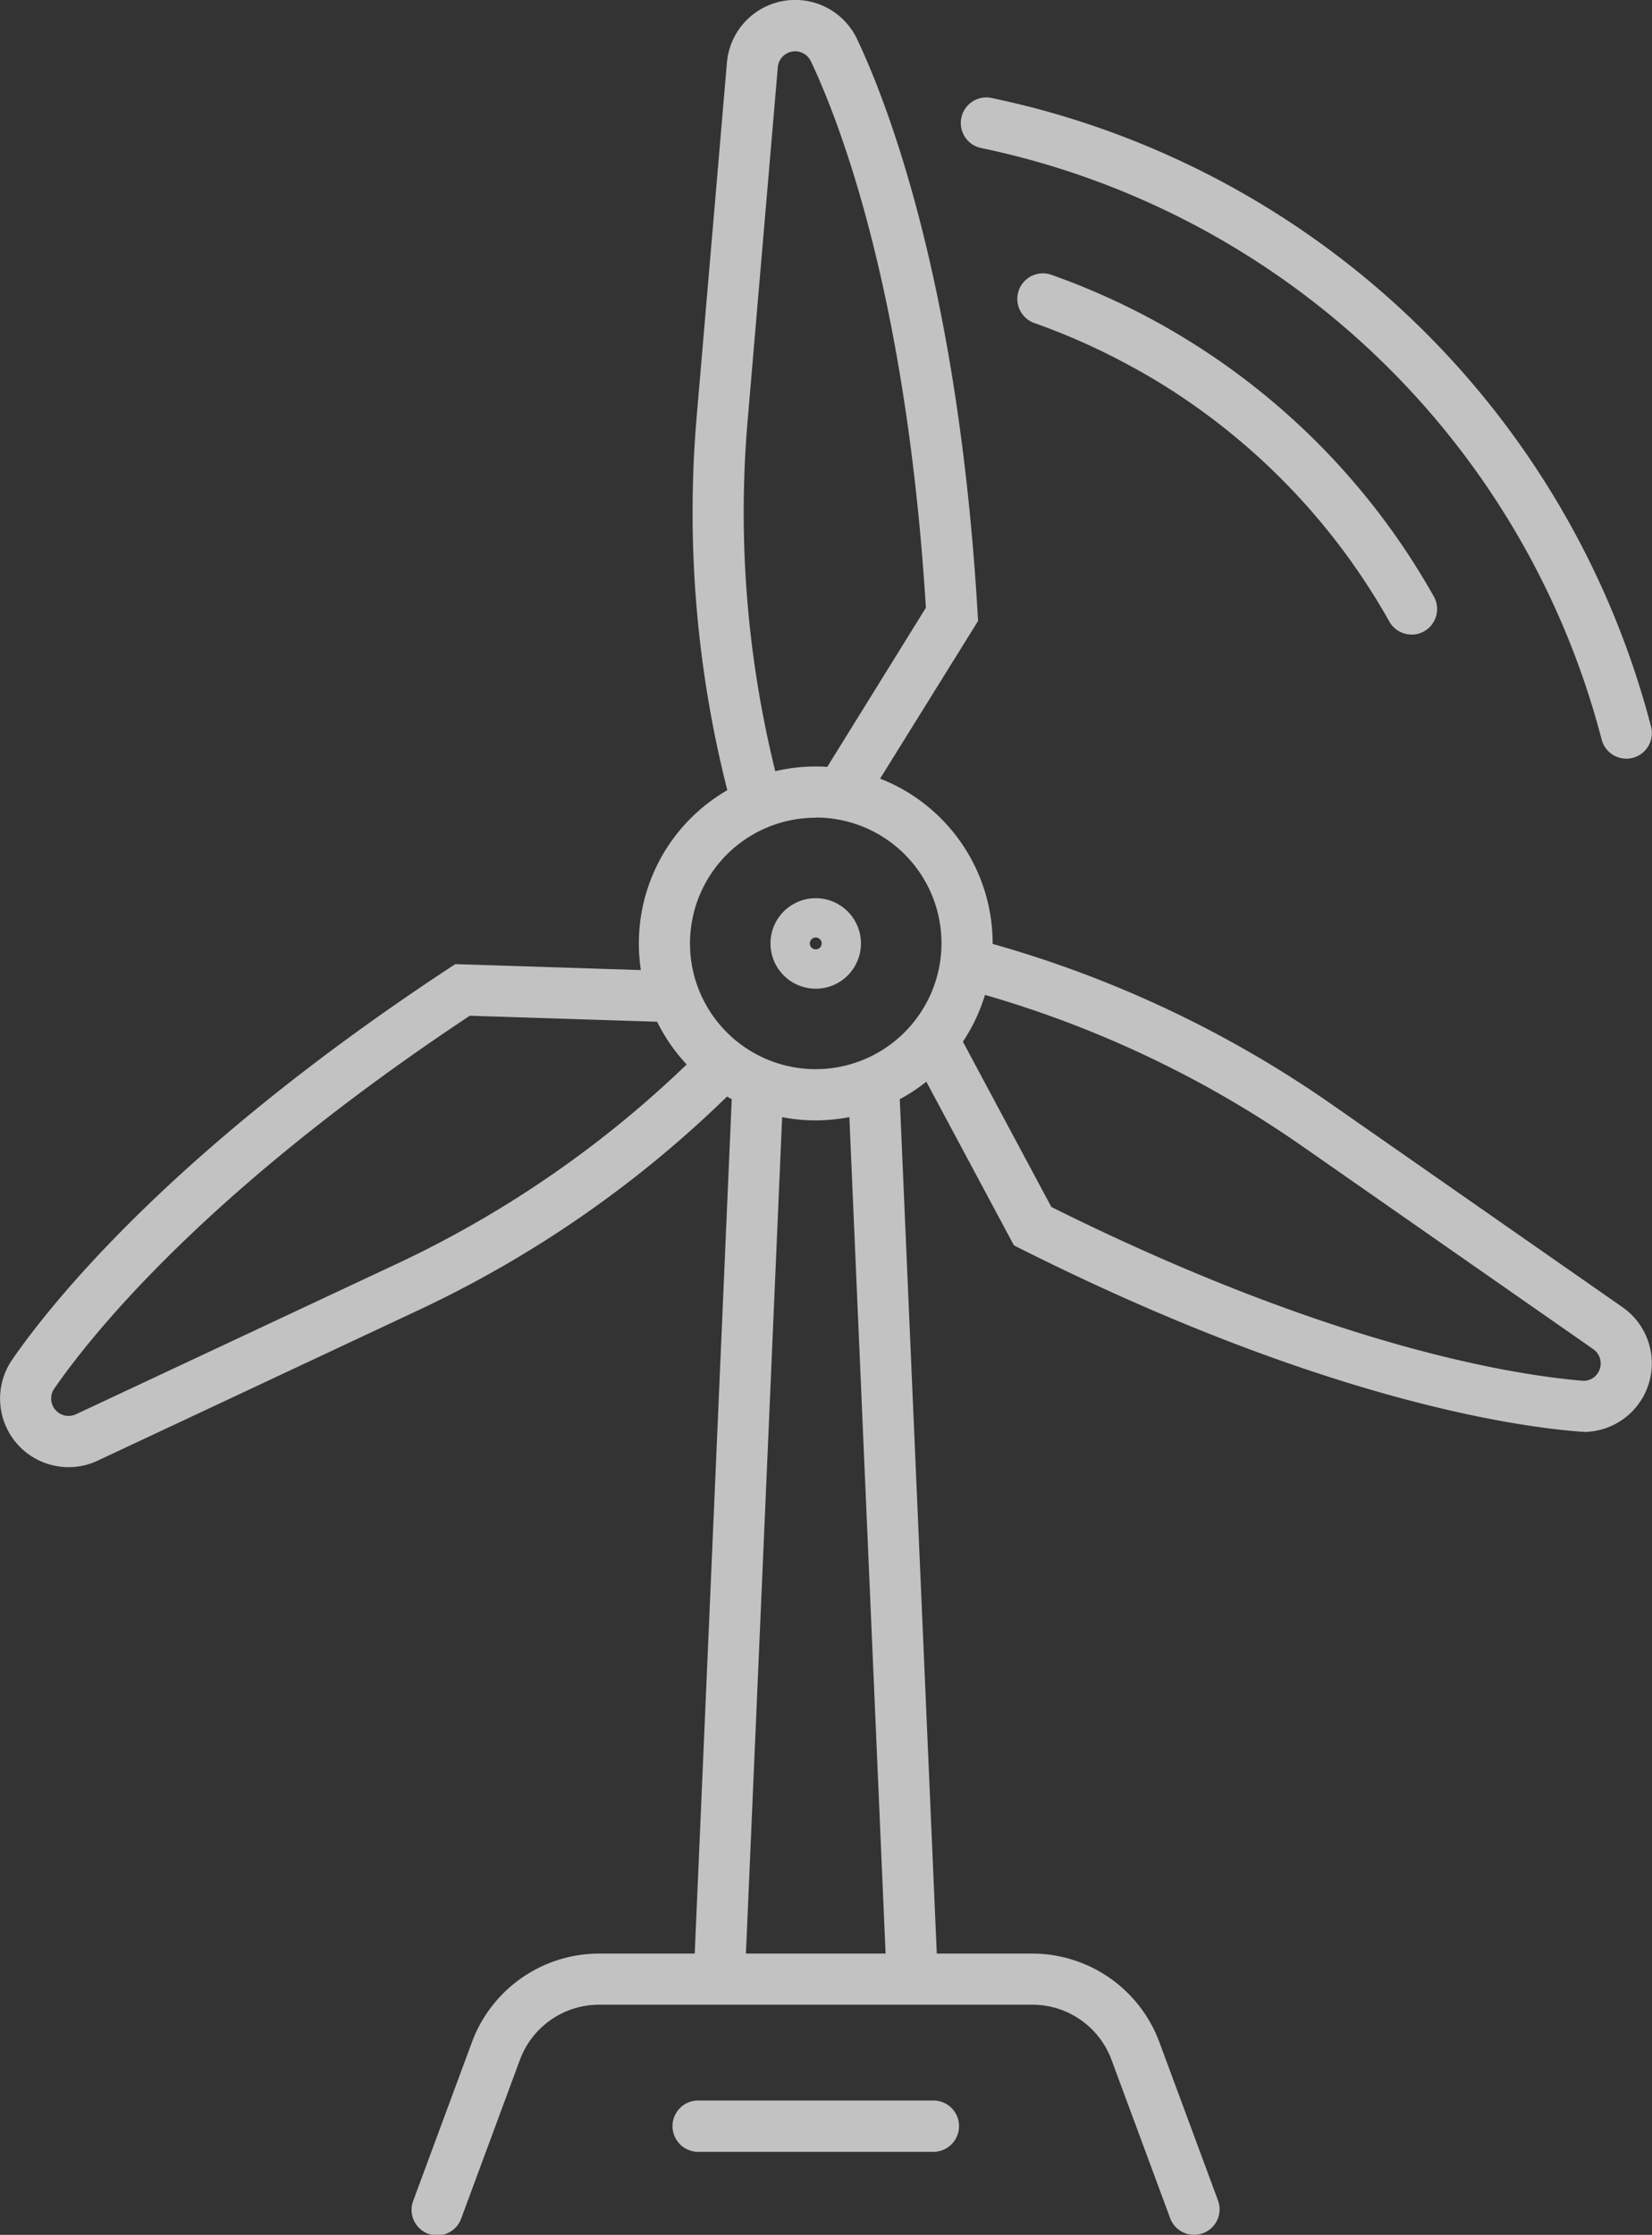 <svg xmlns="http://www.w3.org/2000/svg" width="41.858" height="56.605" viewBox="0 0 41.858 56.605">
  <rect x="0" y="0" width="41.858" height="56.605" fill="#333333" stroke="none"/>
  <g id="组_3126" data-name="组 3126" opacity="0.7">
    <g id="组_3115" data-name="组 3115" transform="translate(19.524 22.75)">
      <path id="路径_62" data-name="路径 62" d="M702.883,316.837a1.146,1.146,0,1,1,.971-.535h0a1.14,1.14,0,0,1-.716.507A1.171,1.171,0,0,1,702.883,316.837Zm-.125-1.226a.15.15,0,0,0,.161.226.15.15,0,0,0,.047-.273.157.157,0,0,0-.114-.02A.154.154,0,0,0,702.758,315.611Zm0,0h0Z" transform="translate(-701.74 -314.545)" fill="#fff"/>
    </g>
    <g id="组_3116" data-name="组 3116" transform="translate(17.576 27.41)">
      <rect id="矩形_4992" data-name="矩形 4992" width="22.712" height="1.296" transform="translate(0 22.691) rotate(-87.519)" fill="#fff"/>
    </g>
    <g id="组_3117" data-name="组 3117" transform="translate(21.485 27.41)">
      <rect id="矩形_4993" data-name="矩形 4993" width="1.296" height="22.713" transform="translate(0 0.056) rotate(-2.481)" fill="#fff"/>
    </g>
    <g id="组_3118" data-name="组 3118" transform="translate(16.19 19.417)">
      <path id="路径_63" data-name="路径 63" d="M698.49,315.788a4.482,4.482,0,1,1,3.8-2.092h0a4.448,4.448,0,0,1-2.8,1.979A4.513,4.513,0,0,1,698.49,315.788Zm.013-7.666A3.184,3.184,0,1,0,701.192,313h0a3.183,3.183,0,0,0-2.689-4.883Z" transform="translate(-694.019 -306.827)" fill="#fff"/>
    </g>
    <g id="组_3119" data-name="组 3119" transform="translate(24.321 2.462)">
      <path id="路径_64" data-name="路径 64" d="M729.737,284.319a.648.648,0,0,1-.627-.485,20.607,20.607,0,0,0-14.427-14.668c-.432-.12-.876-.227-1.319-.319a.648.648,0,0,1,.263-1.268c.47.1.942.211,1.4.339a21.9,21.9,0,0,1,15.335,15.591.649.649,0,0,1-.627.811Z" transform="translate(-712.849 -267.565)" fill="#fff"/>
    </g>
    <g id="组_3120" data-name="组 3120" transform="translate(25.794 6.926)">
      <path id="路径_65" data-name="路径 65" d="M726.232,287.049a.647.647,0,0,1-.566-.332,16.686,16.686,0,0,0-5.644-5.937c-.281-.176-.568-.346-.854-.5a16.716,16.716,0,0,0-2.478-1.115.648.648,0,1,1,.433-1.221,18.019,18.019,0,0,1,2.671,1.2c.308.17.618.353.919.543a17.981,17.981,0,0,1,6.083,6.4.648.648,0,0,1-.564.964Z" transform="translate(-716.259 -277.903)" fill="#fff"/>
    </g>
    <g id="组_3121" data-name="组 3121" transform="translate(23.001 23.836)">
      <path id="路径_66" data-name="路径 66" d="M726.915,329.488c-.046,0-.094,0-.14-.006-1.755-.143-6.644-.878-14.11-4.621l-.184-.092-2.614-4.882a.648.648,0,0,1,1.142-.611l2.42,4.52c7.159,3.563,11.784,4.261,13.45,4.4a.423.423,0,0,0,.4-.2.441.441,0,0,0-.121-.6l-7.359-5.131a27.267,27.267,0,0,0-8.355-3.926.648.648,0,1,1,.345-1.249,28.568,28.568,0,0,1,8.751,4.112l7.359,5.131a1.736,1.736,0,0,1-.987,3.161Z" transform="translate(-709.791 -317.061)" fill="#fff"/>
    </g>
    <g id="组_3122" data-name="组 3122" transform="translate(17.553)">
      <path id="路径_67" data-name="路径 67" d="M700.931,282.6a.648.648,0,0,1-.55-.989l2.7-4.355c-.493-7.978-2.2-12.336-2.917-13.847a.441.441,0,0,0-.835.156l-.764,8.939a27.268,27.268,0,0,0,.778,9.2.648.648,0,0,1-1.254.326,28.551,28.551,0,0,1-.814-9.635l.764-8.939a1.736,1.736,0,0,1,3.3-.6c.754,1.592,2.562,6.2,3.052,14.53l.012.205-2.921,4.7A.647.647,0,0,1,700.931,282.6Z" transform="translate(-697.174 -261.863)" fill="#fff"/>
    </g>
    <g id="组_3123" data-name="组 3123" transform="translate(0 24.421)">
      <path id="路径_68" data-name="路径 68" d="M658.264,331.155a1.737,1.737,0,0,1-1.431-2.719c1-1.449,4.082-5.315,11.057-9.909l.171-.113,5.535.177a.648.648,0,0,1,.627.668.641.641,0,0,1-.668.626l-5.124-.164c-6.665,4.418-9.583,8.075-10.533,9.45a.441.441,0,0,0,.552.645l8.124-3.808a27.272,27.272,0,0,0,7.578-5.273.648.648,0,1,1,.909.923,28.559,28.559,0,0,1-7.937,5.523L659,330.991A1.741,1.741,0,0,1,658.264,331.155Z" transform="translate(-656.527 -318.415)" fill="#fff"/>
    </g>
    <g id="组_3124" data-name="组 3124" transform="translate(10.436 49.482)">
      <path id="路径_69" data-name="路径 69" d="M700.513,383.572a.647.647,0,0,1-.607-.423l-1.488-4.016a2.139,2.139,0,0,0-2-1.39H685.433a2.139,2.139,0,0,0-2,1.39l-1.487,4.016a.648.648,0,1,1-1.215-.45l1.487-4.016a3.439,3.439,0,0,1,3.212-2.235h10.988a3.439,3.439,0,0,1,3.212,2.235l1.488,4.016a.647.647,0,0,1-.607.873Z" transform="translate(-680.693 -376.449)" fill="#fff"/>
    </g>
    <g id="组_3125" data-name="组 3125" transform="translate(17.042 53.206)">
      <path id="路径_70" data-name="路径 70" d="M702.6,386.37H696.64a.648.648,0,1,1,0-1.3H702.6a.648.648,0,1,1,0,1.3Z" transform="translate(-695.992 -385.074)" fill="#fff"/>
    </g>
  </g>
</svg>
